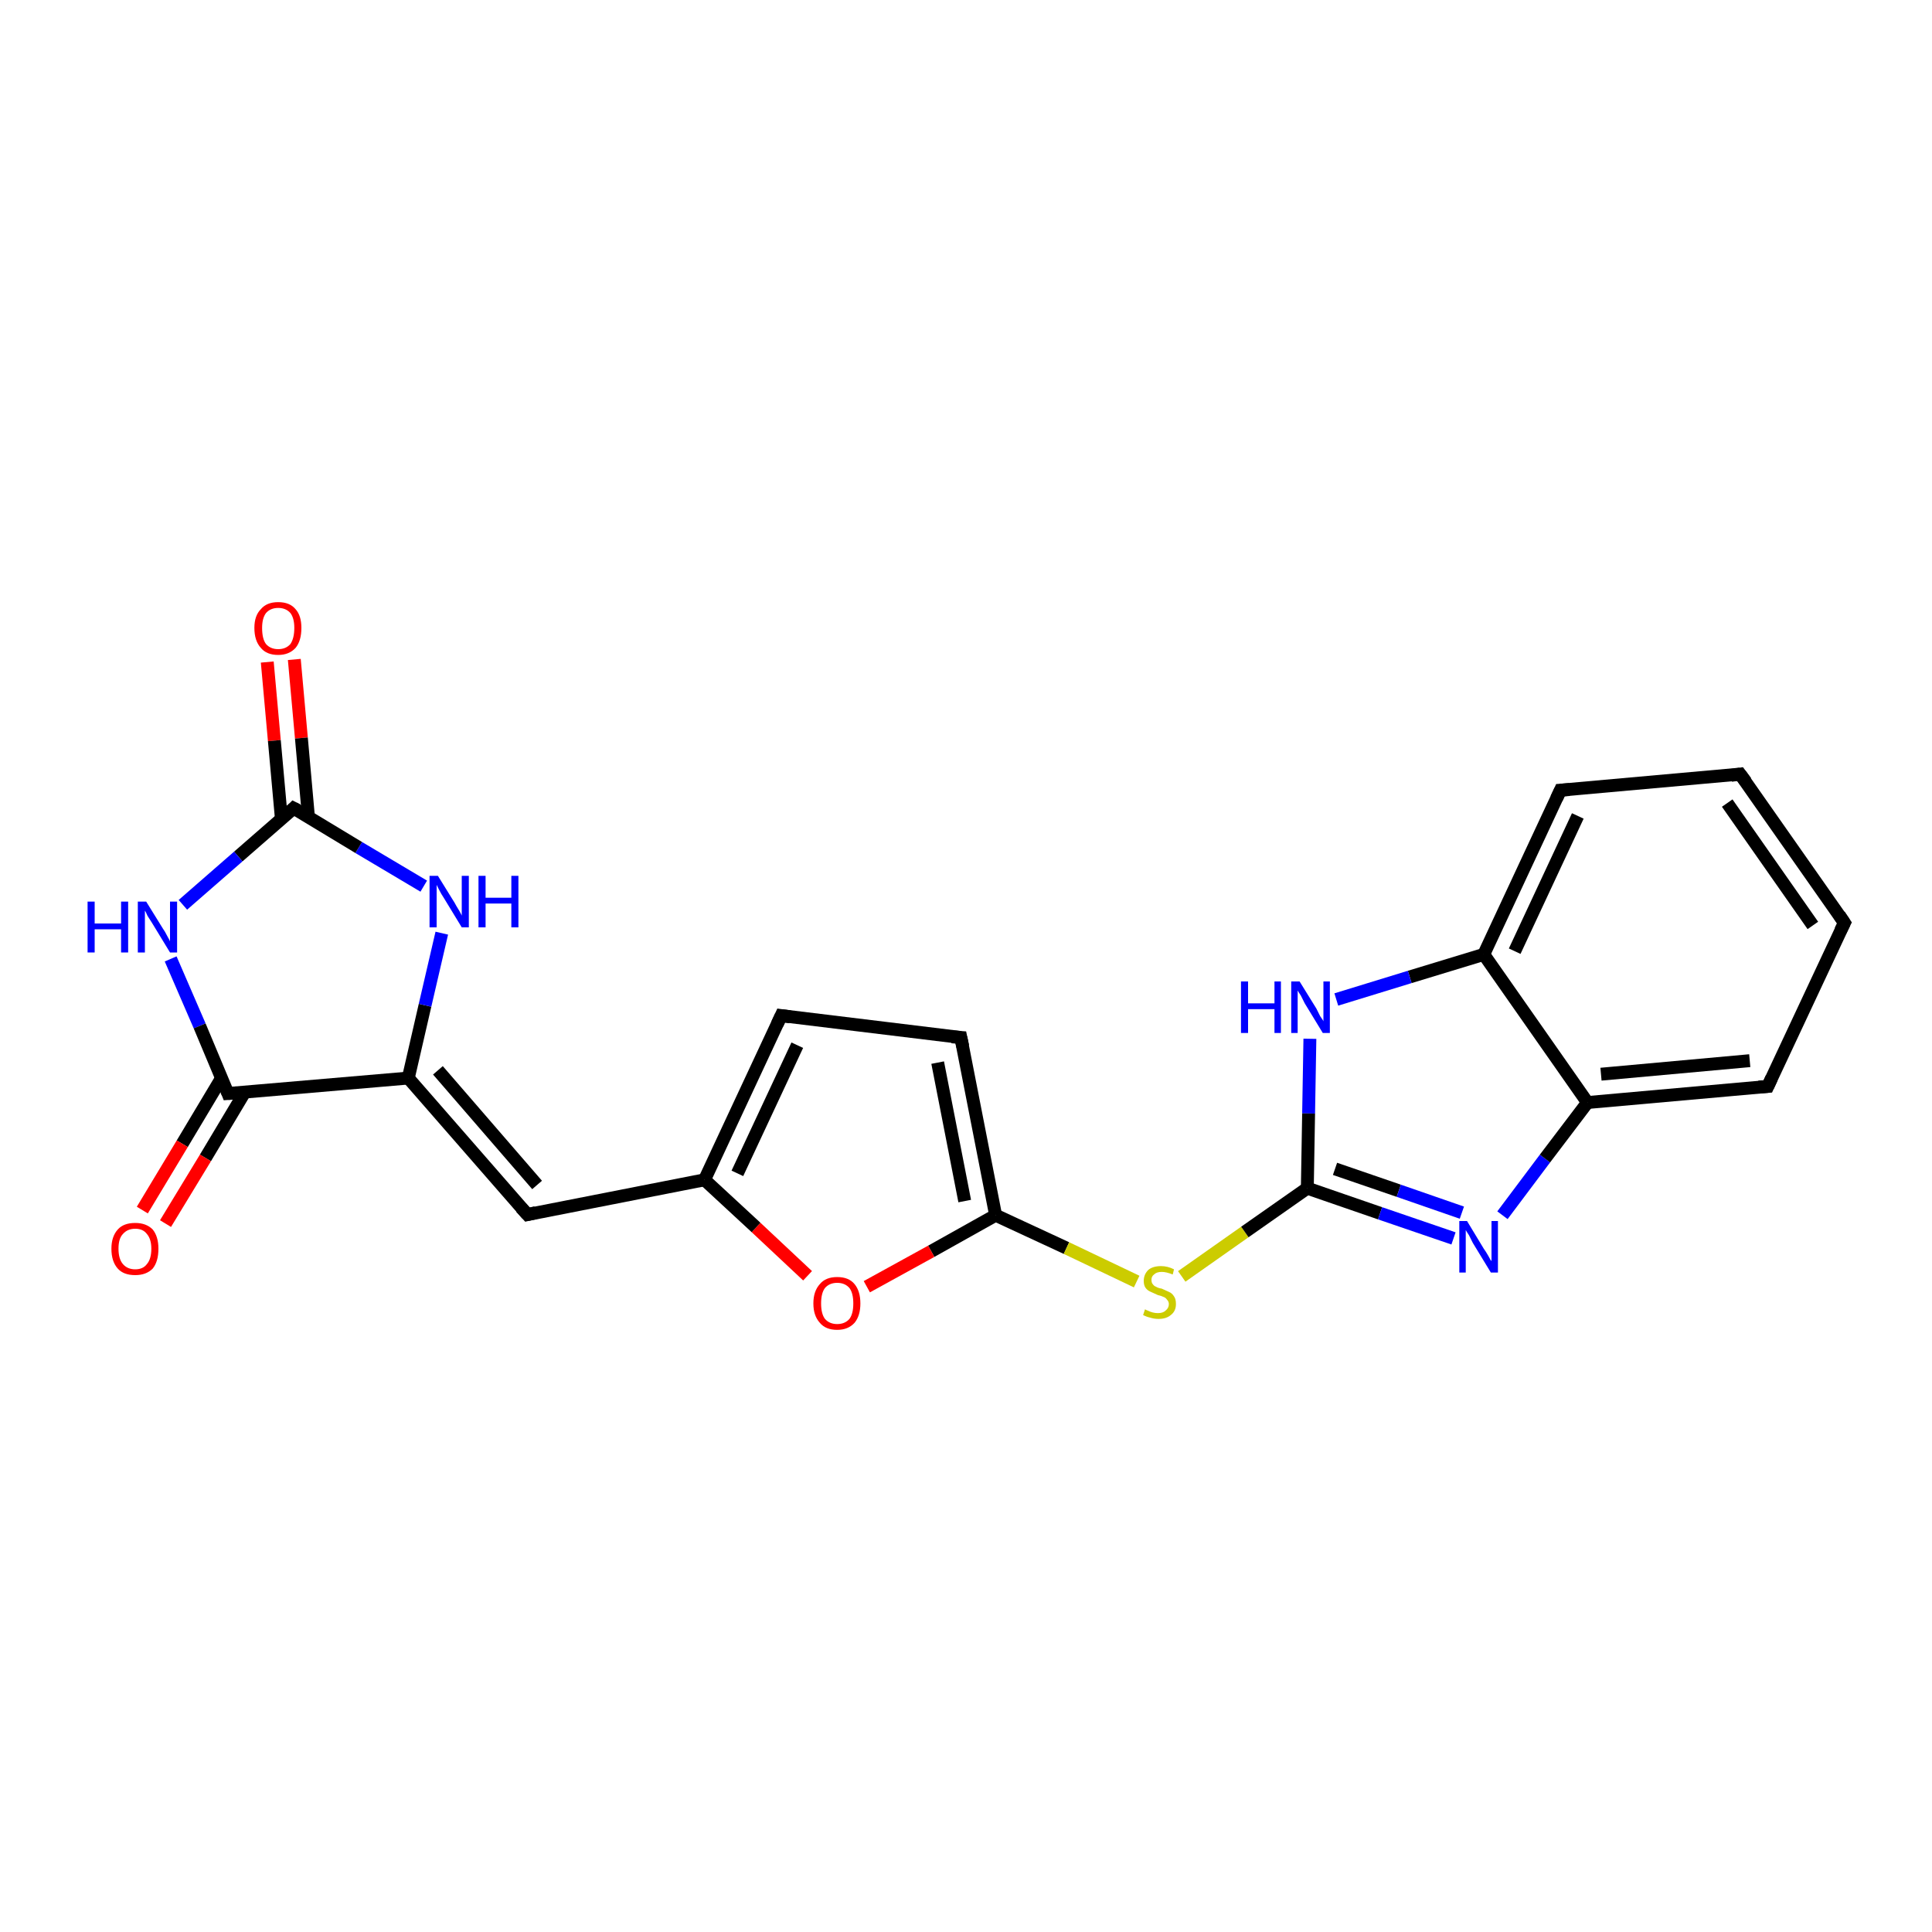 <?xml version='1.0' encoding='iso-8859-1'?>
<svg version='1.1' baseProfile='full'
              xmlns='http://www.w3.org/2000/svg'
                      xmlns:rdkit='http://www.rdkit.org/xml'
                      xmlns:xlink='http://www.w3.org/1999/xlink'
                  xml:space='preserve'
width='300px' height='300px' viewBox='0 0 300 300'>
<!-- END OF HEADER -->
<rect style='opacity:1.0;fill:#FFFFFF;stroke:none' width='300.0' height='300.0' x='0.0' y='0.0'> </rect>
<path class='bond-0 atom-0 atom-1' d='M 45.7,102.4 L 46.8,114.6' style='fill:none;fill-rule:evenodd;stroke:#FF0000;stroke-width:2.0px;stroke-linecap:butt;stroke-linejoin:miter;stroke-opacity:1' />
<path class='bond-0 atom-0 atom-1' d='M 46.8,114.6 L 47.9,126.9' style='fill:none;fill-rule:evenodd;stroke:#000000;stroke-width:2.0px;stroke-linecap:butt;stroke-linejoin:miter;stroke-opacity:1' />
<path class='bond-0 atom-0 atom-1' d='M 41.5,102.8 L 42.6,115.0' style='fill:none;fill-rule:evenodd;stroke:#FF0000;stroke-width:2.0px;stroke-linecap:butt;stroke-linejoin:miter;stroke-opacity:1' />
<path class='bond-0 atom-0 atom-1' d='M 42.6,115.0 L 43.7,127.2' style='fill:none;fill-rule:evenodd;stroke:#000000;stroke-width:2.0px;stroke-linecap:butt;stroke-linejoin:miter;stroke-opacity:1' />
<path class='bond-1 atom-1 atom-2' d='M 45.6,125.5 L 37.0,133.0' style='fill:none;fill-rule:evenodd;stroke:#000000;stroke-width:2.0px;stroke-linecap:butt;stroke-linejoin:miter;stroke-opacity:1' />
<path class='bond-1 atom-1 atom-2' d='M 37.0,133.0 L 28.4,140.5' style='fill:none;fill-rule:evenodd;stroke:#0000FF;stroke-width:2.0px;stroke-linecap:butt;stroke-linejoin:miter;stroke-opacity:1' />
<path class='bond-2 atom-2 atom-3' d='M 26.5,148.9 L 31.0,159.3' style='fill:none;fill-rule:evenodd;stroke:#0000FF;stroke-width:2.0px;stroke-linecap:butt;stroke-linejoin:miter;stroke-opacity:1' />
<path class='bond-2 atom-2 atom-3' d='M 31.0,159.3 L 35.4,169.8' style='fill:none;fill-rule:evenodd;stroke:#000000;stroke-width:2.0px;stroke-linecap:butt;stroke-linejoin:miter;stroke-opacity:1' />
<path class='bond-3 atom-3 atom-4' d='M 34.4,167.4 L 28.3,177.6' style='fill:none;fill-rule:evenodd;stroke:#000000;stroke-width:2.0px;stroke-linecap:butt;stroke-linejoin:miter;stroke-opacity:1' />
<path class='bond-3 atom-3 atom-4' d='M 28.3,177.6 L 22.1,187.9' style='fill:none;fill-rule:evenodd;stroke:#FF0000;stroke-width:2.0px;stroke-linecap:butt;stroke-linejoin:miter;stroke-opacity:1' />
<path class='bond-3 atom-3 atom-4' d='M 38.0,169.6 L 31.9,179.8' style='fill:none;fill-rule:evenodd;stroke:#000000;stroke-width:2.0px;stroke-linecap:butt;stroke-linejoin:miter;stroke-opacity:1' />
<path class='bond-3 atom-3 atom-4' d='M 31.9,179.8 L 25.7,190.0' style='fill:none;fill-rule:evenodd;stroke:#FF0000;stroke-width:2.0px;stroke-linecap:butt;stroke-linejoin:miter;stroke-opacity:1' />
<path class='bond-4 atom-3 atom-5' d='M 35.4,169.8 L 63.4,167.4' style='fill:none;fill-rule:evenodd;stroke:#000000;stroke-width:2.0px;stroke-linecap:butt;stroke-linejoin:miter;stroke-opacity:1' />
<path class='bond-5 atom-5 atom-6' d='M 63.4,167.4 L 81.9,188.6' style='fill:none;fill-rule:evenodd;stroke:#000000;stroke-width:2.0px;stroke-linecap:butt;stroke-linejoin:miter;stroke-opacity:1' />
<path class='bond-5 atom-5 atom-6' d='M 68.0,166.2 L 83.4,184.0' style='fill:none;fill-rule:evenodd;stroke:#000000;stroke-width:2.0px;stroke-linecap:butt;stroke-linejoin:miter;stroke-opacity:1' />
<path class='bond-6 atom-6 atom-7' d='M 81.9,188.6 L 109.4,183.2' style='fill:none;fill-rule:evenodd;stroke:#000000;stroke-width:2.0px;stroke-linecap:butt;stroke-linejoin:miter;stroke-opacity:1' />
<path class='bond-7 atom-7 atom-8' d='M 109.4,183.2 L 121.3,157.7' style='fill:none;fill-rule:evenodd;stroke:#000000;stroke-width:2.0px;stroke-linecap:butt;stroke-linejoin:miter;stroke-opacity:1' />
<path class='bond-7 atom-7 atom-8' d='M 114.5,182.2 L 123.8,162.3' style='fill:none;fill-rule:evenodd;stroke:#000000;stroke-width:2.0px;stroke-linecap:butt;stroke-linejoin:miter;stroke-opacity:1' />
<path class='bond-8 atom-8 atom-9' d='M 121.3,157.7 L 149.2,161.1' style='fill:none;fill-rule:evenodd;stroke:#000000;stroke-width:2.0px;stroke-linecap:butt;stroke-linejoin:miter;stroke-opacity:1' />
<path class='bond-9 atom-9 atom-10' d='M 149.2,161.1 L 154.6,188.7' style='fill:none;fill-rule:evenodd;stroke:#000000;stroke-width:2.0px;stroke-linecap:butt;stroke-linejoin:miter;stroke-opacity:1' />
<path class='bond-9 atom-9 atom-10' d='M 145.6,165.0 L 149.8,186.5' style='fill:none;fill-rule:evenodd;stroke:#000000;stroke-width:2.0px;stroke-linecap:butt;stroke-linejoin:miter;stroke-opacity:1' />
<path class='bond-10 atom-10 atom-11' d='M 154.6,188.7 L 165.6,193.8' style='fill:none;fill-rule:evenodd;stroke:#000000;stroke-width:2.0px;stroke-linecap:butt;stroke-linejoin:miter;stroke-opacity:1' />
<path class='bond-10 atom-10 atom-11' d='M 165.6,193.8 L 176.5,199.0' style='fill:none;fill-rule:evenodd;stroke:#CCCC00;stroke-width:2.0px;stroke-linecap:butt;stroke-linejoin:miter;stroke-opacity:1' />
<path class='bond-11 atom-11 atom-12' d='M 183.5,198.2 L 193.3,191.3' style='fill:none;fill-rule:evenodd;stroke:#CCCC00;stroke-width:2.0px;stroke-linecap:butt;stroke-linejoin:miter;stroke-opacity:1' />
<path class='bond-11 atom-11 atom-12' d='M 193.3,191.3 L 203.0,184.5' style='fill:none;fill-rule:evenodd;stroke:#000000;stroke-width:2.0px;stroke-linecap:butt;stroke-linejoin:miter;stroke-opacity:1' />
<path class='bond-12 atom-12 atom-13' d='M 203.0,184.5 L 214.3,188.4' style='fill:none;fill-rule:evenodd;stroke:#000000;stroke-width:2.0px;stroke-linecap:butt;stroke-linejoin:miter;stroke-opacity:1' />
<path class='bond-12 atom-12 atom-13' d='M 214.3,188.4 L 225.7,192.3' style='fill:none;fill-rule:evenodd;stroke:#0000FF;stroke-width:2.0px;stroke-linecap:butt;stroke-linejoin:miter;stroke-opacity:1' />
<path class='bond-12 atom-12 atom-13' d='M 207.3,181.5 L 217.2,184.9' style='fill:none;fill-rule:evenodd;stroke:#000000;stroke-width:2.0px;stroke-linecap:butt;stroke-linejoin:miter;stroke-opacity:1' />
<path class='bond-12 atom-12 atom-13' d='M 217.2,184.9 L 227.0,188.3' style='fill:none;fill-rule:evenodd;stroke:#0000FF;stroke-width:2.0px;stroke-linecap:butt;stroke-linejoin:miter;stroke-opacity:1' />
<path class='bond-13 atom-13 atom-14' d='M 233.3,188.7 L 239.9,179.9' style='fill:none;fill-rule:evenodd;stroke:#0000FF;stroke-width:2.0px;stroke-linecap:butt;stroke-linejoin:miter;stroke-opacity:1' />
<path class='bond-13 atom-13 atom-14' d='M 239.9,179.9 L 246.5,171.2' style='fill:none;fill-rule:evenodd;stroke:#000000;stroke-width:2.0px;stroke-linecap:butt;stroke-linejoin:miter;stroke-opacity:1' />
<path class='bond-14 atom-14 atom-15' d='M 246.5,171.2 L 274.5,168.7' style='fill:none;fill-rule:evenodd;stroke:#000000;stroke-width:2.0px;stroke-linecap:butt;stroke-linejoin:miter;stroke-opacity:1' />
<path class='bond-14 atom-14 atom-15' d='M 248.6,166.8 L 271.7,164.7' style='fill:none;fill-rule:evenodd;stroke:#000000;stroke-width:2.0px;stroke-linecap:butt;stroke-linejoin:miter;stroke-opacity:1' />
<path class='bond-15 atom-15 atom-16' d='M 274.5,168.7 L 286.4,143.3' style='fill:none;fill-rule:evenodd;stroke:#000000;stroke-width:2.0px;stroke-linecap:butt;stroke-linejoin:miter;stroke-opacity:1' />
<path class='bond-16 atom-16 atom-17' d='M 286.4,143.3 L 270.2,120.2' style='fill:none;fill-rule:evenodd;stroke:#000000;stroke-width:2.0px;stroke-linecap:butt;stroke-linejoin:miter;stroke-opacity:1' />
<path class='bond-16 atom-16 atom-17' d='M 281.5,143.7 L 268.2,124.7' style='fill:none;fill-rule:evenodd;stroke:#000000;stroke-width:2.0px;stroke-linecap:butt;stroke-linejoin:miter;stroke-opacity:1' />
<path class='bond-17 atom-17 atom-18' d='M 270.2,120.2 L 242.3,122.7' style='fill:none;fill-rule:evenodd;stroke:#000000;stroke-width:2.0px;stroke-linecap:butt;stroke-linejoin:miter;stroke-opacity:1' />
<path class='bond-18 atom-18 atom-19' d='M 242.3,122.7 L 230.4,148.2' style='fill:none;fill-rule:evenodd;stroke:#000000;stroke-width:2.0px;stroke-linecap:butt;stroke-linejoin:miter;stroke-opacity:1' />
<path class='bond-18 atom-18 atom-19' d='M 245.0,126.7 L 235.2,147.7' style='fill:none;fill-rule:evenodd;stroke:#000000;stroke-width:2.0px;stroke-linecap:butt;stroke-linejoin:miter;stroke-opacity:1' />
<path class='bond-19 atom-19 atom-20' d='M 230.4,148.2 L 218.9,151.7' style='fill:none;fill-rule:evenodd;stroke:#000000;stroke-width:2.0px;stroke-linecap:butt;stroke-linejoin:miter;stroke-opacity:1' />
<path class='bond-19 atom-19 atom-20' d='M 218.9,151.7 L 207.5,155.2' style='fill:none;fill-rule:evenodd;stroke:#0000FF;stroke-width:2.0px;stroke-linecap:butt;stroke-linejoin:miter;stroke-opacity:1' />
<path class='bond-20 atom-10 atom-21' d='M 154.6,188.7 L 144.6,194.3' style='fill:none;fill-rule:evenodd;stroke:#000000;stroke-width:2.0px;stroke-linecap:butt;stroke-linejoin:miter;stroke-opacity:1' />
<path class='bond-20 atom-10 atom-21' d='M 144.6,194.3 L 134.6,199.8' style='fill:none;fill-rule:evenodd;stroke:#FF0000;stroke-width:2.0px;stroke-linecap:butt;stroke-linejoin:miter;stroke-opacity:1' />
<path class='bond-21 atom-5 atom-22' d='M 63.4,167.4 L 66.0,156.1' style='fill:none;fill-rule:evenodd;stroke:#000000;stroke-width:2.0px;stroke-linecap:butt;stroke-linejoin:miter;stroke-opacity:1' />
<path class='bond-21 atom-5 atom-22' d='M 66.0,156.1 L 68.6,144.9' style='fill:none;fill-rule:evenodd;stroke:#0000FF;stroke-width:2.0px;stroke-linecap:butt;stroke-linejoin:miter;stroke-opacity:1' />
<path class='bond-22 atom-22 atom-1' d='M 65.8,137.6 L 55.7,131.6' style='fill:none;fill-rule:evenodd;stroke:#0000FF;stroke-width:2.0px;stroke-linecap:butt;stroke-linejoin:miter;stroke-opacity:1' />
<path class='bond-22 atom-22 atom-1' d='M 55.7,131.6 L 45.6,125.5' style='fill:none;fill-rule:evenodd;stroke:#000000;stroke-width:2.0px;stroke-linecap:butt;stroke-linejoin:miter;stroke-opacity:1' />
<path class='bond-23 atom-21 atom-7' d='M 125.4,198.1 L 117.4,190.6' style='fill:none;fill-rule:evenodd;stroke:#FF0000;stroke-width:2.0px;stroke-linecap:butt;stroke-linejoin:miter;stroke-opacity:1' />
<path class='bond-23 atom-21 atom-7' d='M 117.4,190.6 L 109.4,183.2' style='fill:none;fill-rule:evenodd;stroke:#000000;stroke-width:2.0px;stroke-linecap:butt;stroke-linejoin:miter;stroke-opacity:1' />
<path class='bond-24 atom-20 atom-12' d='M 203.4,161.3 L 203.2,172.9' style='fill:none;fill-rule:evenodd;stroke:#0000FF;stroke-width:2.0px;stroke-linecap:butt;stroke-linejoin:miter;stroke-opacity:1' />
<path class='bond-24 atom-20 atom-12' d='M 203.2,172.9 L 203.0,184.5' style='fill:none;fill-rule:evenodd;stroke:#000000;stroke-width:2.0px;stroke-linecap:butt;stroke-linejoin:miter;stroke-opacity:1' />
<path class='bond-25 atom-19 atom-14' d='M 230.4,148.2 L 246.5,171.2' style='fill:none;fill-rule:evenodd;stroke:#000000;stroke-width:2.0px;stroke-linecap:butt;stroke-linejoin:miter;stroke-opacity:1' />
<path d='M 45.2,125.9 L 45.6,125.5 L 46.2,125.8' style='fill:none;stroke:#000000;stroke-width:2.0px;stroke-linecap:butt;stroke-linejoin:miter;stroke-opacity:1;' />
<path d='M 35.2,169.3 L 35.4,169.8 L 36.8,169.7' style='fill:none;stroke:#000000;stroke-width:2.0px;stroke-linecap:butt;stroke-linejoin:miter;stroke-opacity:1;' />
<path d='M 80.9,187.5 L 81.9,188.6 L 83.2,188.3' style='fill:none;stroke:#000000;stroke-width:2.0px;stroke-linecap:butt;stroke-linejoin:miter;stroke-opacity:1;' />
<path d='M 120.7,159.0 L 121.3,157.7 L 122.7,157.9' style='fill:none;stroke:#000000;stroke-width:2.0px;stroke-linecap:butt;stroke-linejoin:miter;stroke-opacity:1;' />
<path d='M 147.8,161.0 L 149.2,161.1 L 149.5,162.5' style='fill:none;stroke:#000000;stroke-width:2.0px;stroke-linecap:butt;stroke-linejoin:miter;stroke-opacity:1;' />
<path d='M 273.1,168.8 L 274.5,168.7 L 275.1,167.4' style='fill:none;stroke:#000000;stroke-width:2.0px;stroke-linecap:butt;stroke-linejoin:miter;stroke-opacity:1;' />
<path d='M 285.8,144.5 L 286.4,143.3 L 285.6,142.1' style='fill:none;stroke:#000000;stroke-width:2.0px;stroke-linecap:butt;stroke-linejoin:miter;stroke-opacity:1;' />
<path d='M 271.1,121.4 L 270.2,120.2 L 268.8,120.4' style='fill:none;stroke:#000000;stroke-width:2.0px;stroke-linecap:butt;stroke-linejoin:miter;stroke-opacity:1;' />
<path d='M 243.7,122.6 L 242.3,122.7 L 241.7,124.0' style='fill:none;stroke:#000000;stroke-width:2.0px;stroke-linecap:butt;stroke-linejoin:miter;stroke-opacity:1;' />
<path class='atom-0' d='M 39.5 97.5
Q 39.5 95.6, 40.5 94.6
Q 41.4 93.5, 43.2 93.5
Q 45.0 93.5, 45.9 94.6
Q 46.8 95.6, 46.8 97.5
Q 46.8 99.5, 45.9 100.6
Q 44.9 101.7, 43.2 101.7
Q 41.4 101.7, 40.5 100.6
Q 39.5 99.5, 39.5 97.5
M 43.2 100.8
Q 44.4 100.8, 45.1 100.0
Q 45.7 99.1, 45.7 97.5
Q 45.7 96.0, 45.1 95.2
Q 44.4 94.4, 43.2 94.4
Q 42.0 94.4, 41.3 95.2
Q 40.7 96.0, 40.7 97.5
Q 40.7 99.2, 41.3 100.0
Q 42.0 100.8, 43.2 100.8
' fill='#FF0000'/>
<path class='atom-2' d='M 13.6 140.0
L 14.7 140.0
L 14.7 143.4
L 18.8 143.4
L 18.8 140.0
L 19.9 140.0
L 19.9 147.9
L 18.8 147.9
L 18.8 144.3
L 14.7 144.3
L 14.7 147.9
L 13.6 147.9
L 13.6 140.0
' fill='#0000FF'/>
<path class='atom-2' d='M 22.7 140.0
L 25.3 144.2
Q 25.6 144.6, 26.0 145.4
Q 26.4 146.1, 26.4 146.2
L 26.4 140.0
L 27.5 140.0
L 27.5 147.9
L 26.4 147.9
L 23.6 143.3
Q 23.3 142.8, 22.9 142.2
Q 22.6 141.5, 22.5 141.4
L 22.5 147.9
L 21.4 147.9
L 21.4 140.0
L 22.7 140.0
' fill='#0000FF'/>
<path class='atom-4' d='M 17.3 193.9
Q 17.3 192.0, 18.3 190.9
Q 19.2 189.9, 21.0 189.9
Q 22.7 189.9, 23.7 190.9
Q 24.6 192.0, 24.6 193.9
Q 24.6 195.9, 23.7 197.0
Q 22.7 198.0, 21.0 198.0
Q 19.2 198.0, 18.3 197.0
Q 17.3 195.9, 17.3 193.9
M 21.0 197.1
Q 22.2 197.1, 22.8 196.3
Q 23.5 195.5, 23.5 193.9
Q 23.5 192.4, 22.8 191.6
Q 22.2 190.8, 21.0 190.8
Q 19.8 190.8, 19.1 191.6
Q 18.4 192.3, 18.4 193.9
Q 18.4 195.5, 19.1 196.3
Q 19.8 197.1, 21.0 197.1
' fill='#FF0000'/>
<path class='atom-11' d='M 177.8 203.3
Q 177.9 203.4, 178.2 203.5
Q 178.6 203.7, 179.0 203.8
Q 179.4 203.9, 179.8 203.9
Q 180.6 203.9, 181.0 203.5
Q 181.5 203.1, 181.5 202.5
Q 181.5 202.1, 181.2 201.8
Q 181.0 201.5, 180.7 201.4
Q 180.3 201.2, 179.8 201.1
Q 179.1 200.8, 178.7 200.6
Q 178.2 200.4, 177.9 200.0
Q 177.6 199.6, 177.6 198.9
Q 177.6 197.9, 178.3 197.2
Q 179.0 196.6, 180.3 196.6
Q 181.3 196.6, 182.3 197.1
L 182.1 197.9
Q 181.1 197.5, 180.4 197.5
Q 179.6 197.5, 179.2 197.9
Q 178.8 198.2, 178.8 198.7
Q 178.8 199.2, 179.0 199.4
Q 179.2 199.7, 179.5 199.8
Q 179.8 200.0, 180.4 200.1
Q 181.1 200.4, 181.5 200.6
Q 182.0 200.8, 182.3 201.3
Q 182.6 201.7, 182.6 202.5
Q 182.6 203.6, 181.8 204.2
Q 181.1 204.8, 179.9 204.8
Q 179.2 204.8, 178.6 204.6
Q 178.1 204.5, 177.5 204.2
L 177.8 203.3
' fill='#CCCC00'/>
<path class='atom-13' d='M 227.8 189.6
L 230.4 193.9
Q 230.7 194.3, 231.1 195.0
Q 231.5 195.8, 231.6 195.8
L 231.6 189.6
L 232.6 189.6
L 232.6 197.6
L 231.5 197.6
L 228.7 193.0
Q 228.4 192.4, 228.1 191.8
Q 227.7 191.2, 227.6 191.0
L 227.6 197.6
L 226.6 197.6
L 226.6 189.6
L 227.8 189.6
' fill='#0000FF'/>
<path class='atom-20' d='M 192.7 152.4
L 193.8 152.4
L 193.8 155.8
L 197.9 155.8
L 197.9 152.4
L 198.9 152.4
L 198.9 160.4
L 197.9 160.4
L 197.9 156.7
L 193.8 156.7
L 193.8 160.4
L 192.7 160.4
L 192.7 152.4
' fill='#0000FF'/>
<path class='atom-20' d='M 201.8 152.4
L 204.4 156.6
Q 204.6 157.0, 205.0 157.8
Q 205.5 158.5, 205.5 158.6
L 205.5 152.4
L 206.5 152.4
L 206.5 160.4
L 205.4 160.4
L 202.6 155.8
Q 202.3 155.2, 202.0 154.6
Q 201.6 154.0, 201.5 153.8
L 201.5 160.4
L 200.5 160.4
L 200.5 152.4
L 201.8 152.4
' fill='#0000FF'/>
<path class='atom-21' d='M 126.3 202.4
Q 126.3 200.5, 127.3 199.4
Q 128.2 198.3, 130.0 198.3
Q 131.8 198.3, 132.7 199.4
Q 133.6 200.5, 133.6 202.4
Q 133.6 204.3, 132.7 205.4
Q 131.7 206.5, 130.0 206.5
Q 128.2 206.5, 127.3 205.4
Q 126.3 204.3, 126.3 202.4
M 130.0 205.6
Q 131.2 205.6, 131.9 204.8
Q 132.5 204.0, 132.5 202.4
Q 132.5 200.8, 131.9 200.0
Q 131.2 199.2, 130.0 199.2
Q 128.8 199.2, 128.1 200.0
Q 127.5 200.8, 127.5 202.4
Q 127.5 204.0, 128.1 204.8
Q 128.8 205.6, 130.0 205.6
' fill='#FF0000'/>
<path class='atom-22' d='M 68.0 136.0
L 70.6 140.2
Q 70.8 140.6, 71.3 141.4
Q 71.7 142.1, 71.7 142.2
L 71.7 136.0
L 72.8 136.0
L 72.8 144.0
L 71.7 144.0
L 68.9 139.4
Q 68.5 138.8, 68.2 138.2
Q 67.9 137.6, 67.8 137.4
L 67.8 144.0
L 66.7 144.0
L 66.7 136.0
L 68.0 136.0
' fill='#0000FF'/>
<path class='atom-22' d='M 74.3 136.0
L 75.4 136.0
L 75.4 139.4
L 79.4 139.4
L 79.4 136.0
L 80.5 136.0
L 80.5 144.0
L 79.4 144.0
L 79.4 140.3
L 75.4 140.3
L 75.4 144.0
L 74.3 144.0
L 74.3 136.0
' fill='#0000FF'/>
</svg>
